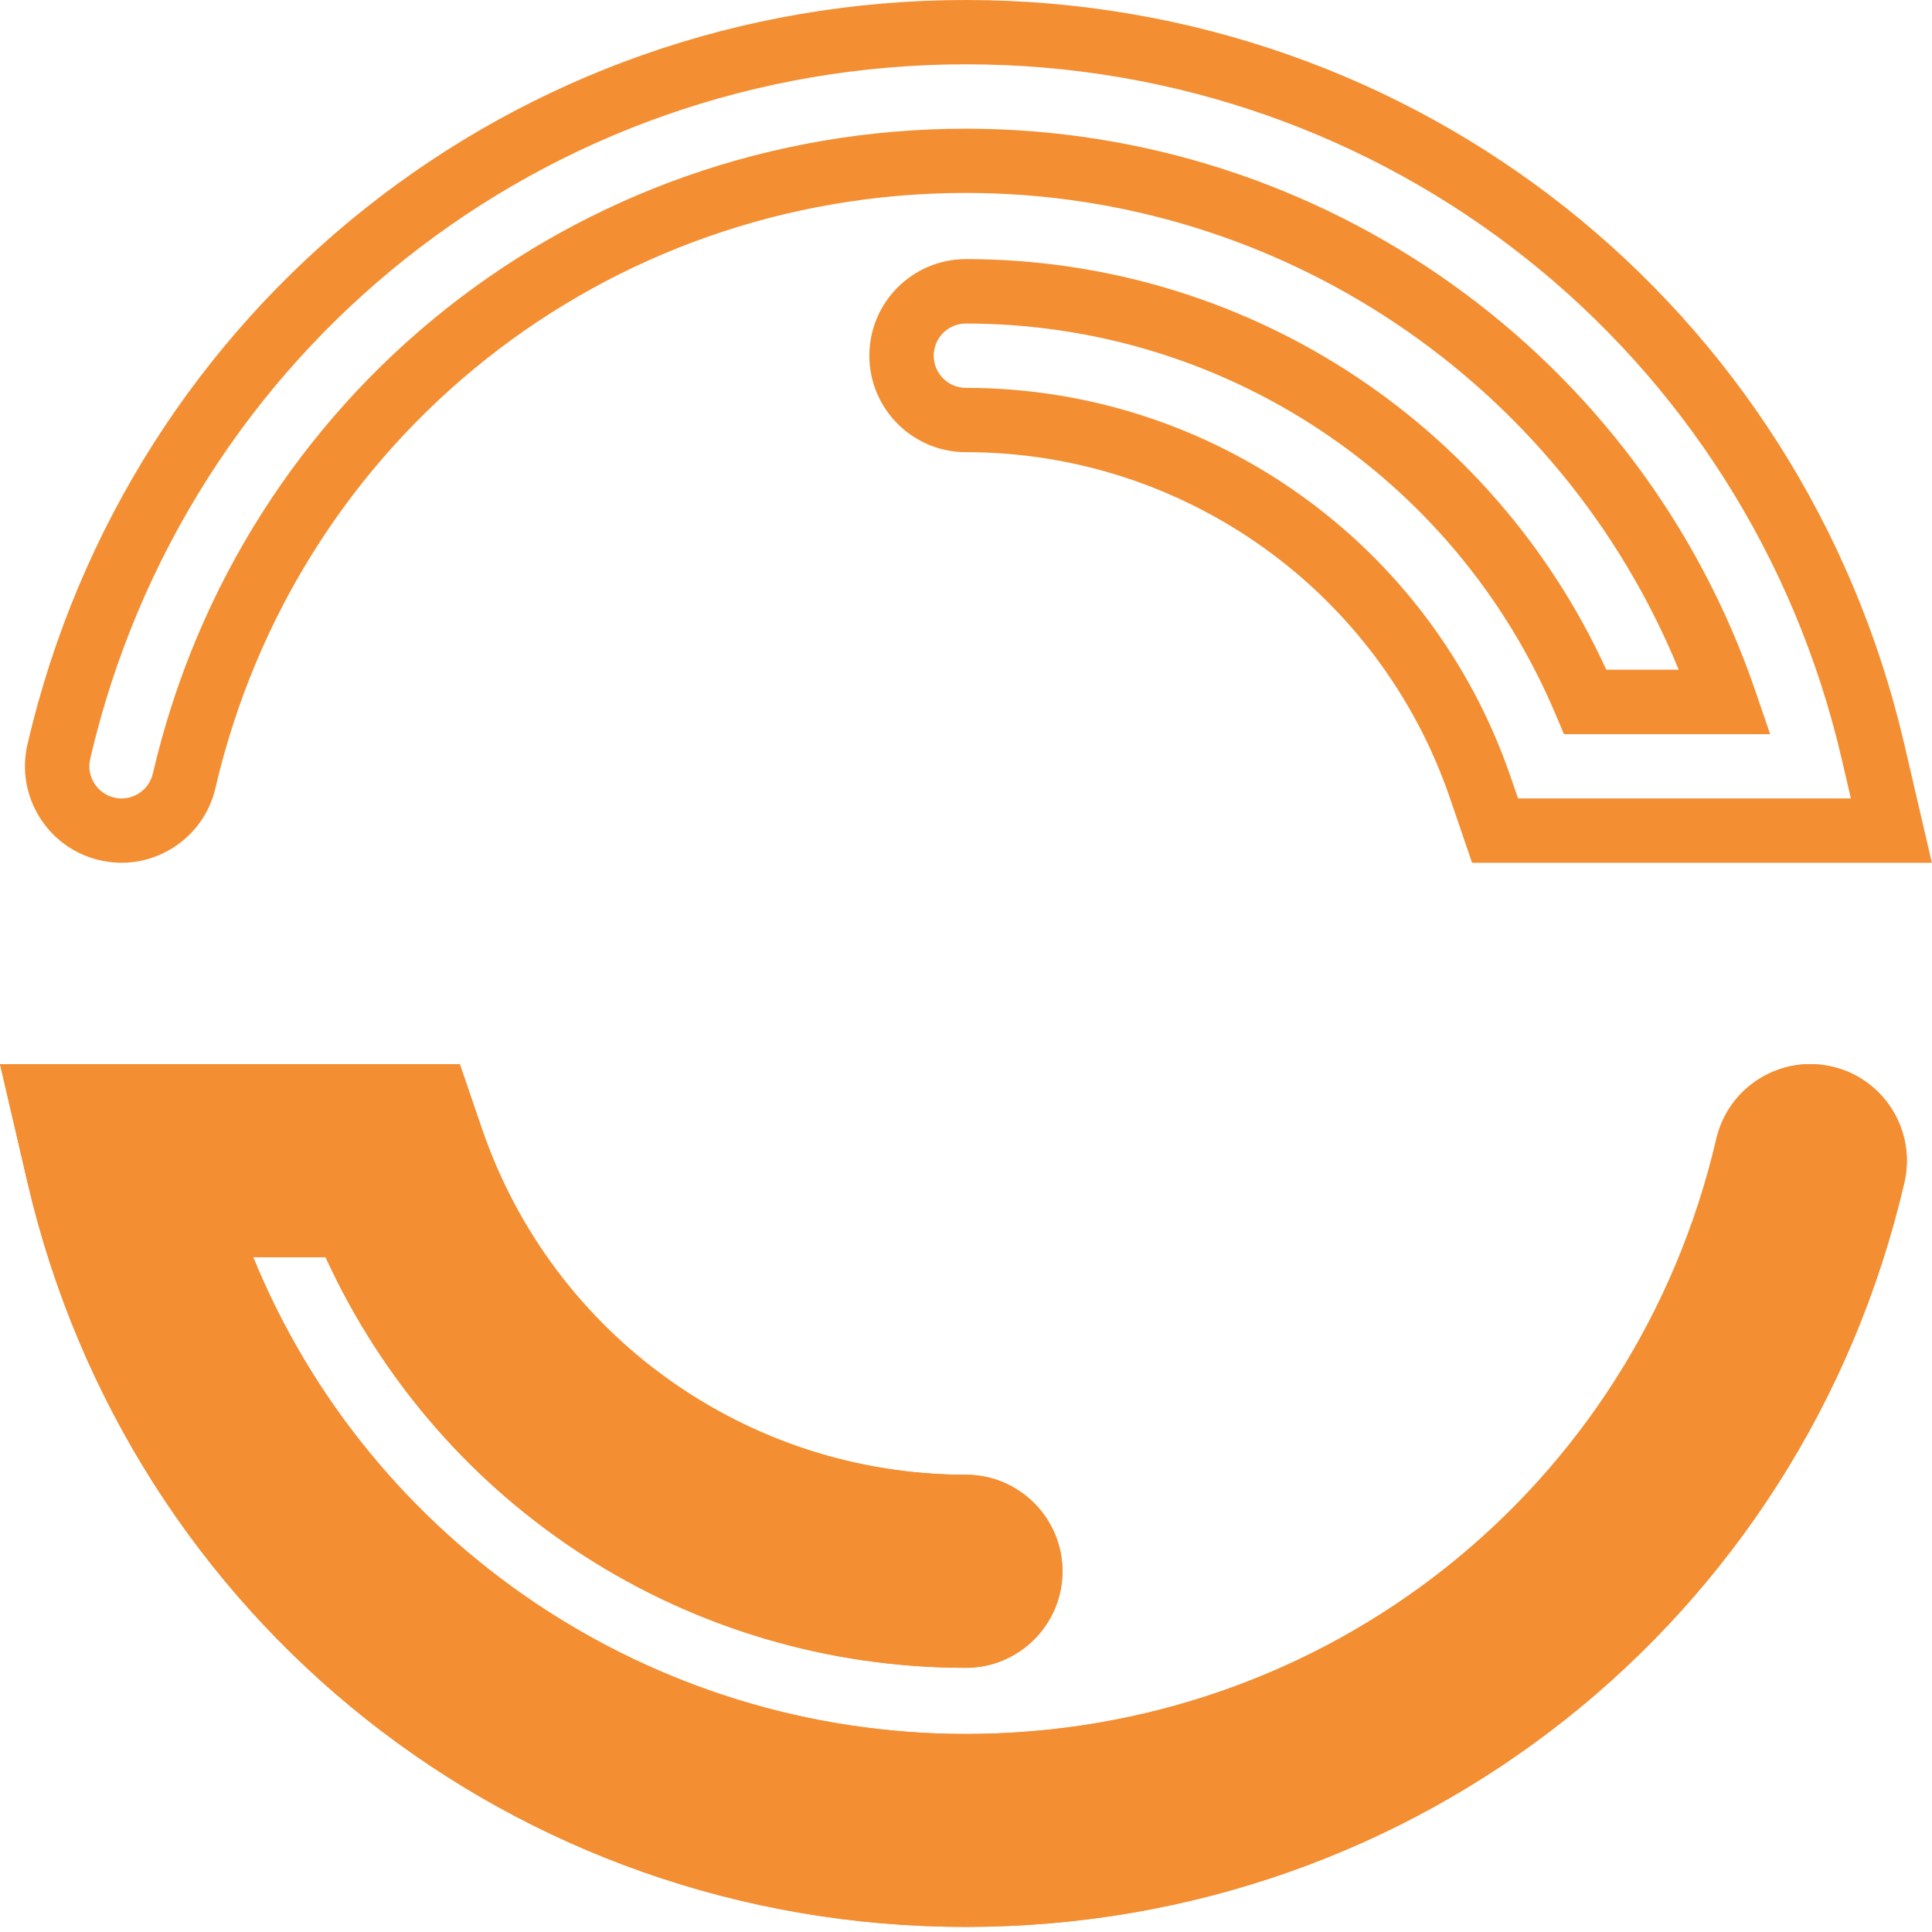<svg width="304" height="304" viewBox="0 0 304 304" fill="none" xmlns="http://www.w3.org/2000/svg">
<path d="M303.981 135.76H231.631L228.121 125.5C216.971 92.99 186.381 71.15 151.981 71.15C143.611 71.15 136.791 64.34 136.791 55.96C136.791 47.58 143.611 40.77 151.981 40.77C195.541 40.77 234.731 66.02 252.751 105.38H264.141C245.681 60.22 201.481 30.36 151.981 30.36C95.281 30.36 46.731 68.86 33.901 124C32.981 127.95 30.581 131.31 27.121 133.46C23.681 135.6 19.591 136.28 15.661 135.35C7.511 133.46 2.421 125.28 4.321 117.12C20.361 48.16 81.081 0 151.991 0C222.891 0 283.621 48.17 299.651 117.13L303.981 135.76ZM238.871 125.63H291.231L289.791 119.42C274.821 55.06 218.161 10.12 151.991 10.12C85.831 10.12 29.161 55.07 14.191 119.42C13.561 122.14 15.261 124.86 17.971 125.5C19.271 125.81 20.631 125.59 21.791 124.87C22.941 124.15 23.741 123.03 24.051 121.72C37.941 61.98 90.561 20.25 151.991 20.25C208.221 20.25 258.161 55.84 276.241 108.82L278.531 115.52H246.091L244.781 112.43C229.021 75.06 192.591 50.91 151.981 50.91C149.191 50.91 146.921 53.18 146.921 55.97C146.921 58.76 149.191 61.03 151.981 61.03C190.701 61.03 225.141 85.62 237.691 122.22L238.871 125.63Z" fill="#F38F32"/>
<path d="M151.99 303.2C81.09 303.2 20.37 255.03 4.33 186.07L0 167.44H72.35L75.86 177.7C87.01 210.21 117.6 232.05 151.99 232.05C160.36 232.05 167.18 238.87 167.18 247.24C167.18 255.61 160.36 262.43 151.99 262.43C108.43 262.43 69.25 237.18 51.23 197.82H39.84C58.3 242.98 102.5 272.84 151.99 272.84C208.69 272.84 257.24 234.33 270.07 179.2C270.99 175.24 273.4 171.88 276.85 169.73C280.3 167.59 284.38 166.93 288.31 167.84C296.45 169.73 301.54 177.91 299.65 186.07C283.61 255.04 222.89 303.2 151.99 303.2Z" fill="#F38F32"/>
<path d="M151.99 303.2C81.09 303.2 20.37 255.03 4.33 186.07L0 167.44H72.35L75.86 177.7C87.01 210.21 117.6 232.05 151.99 232.05C160.36 232.05 167.18 238.87 167.18 247.24C167.18 255.61 160.36 262.43 151.99 262.43C108.43 262.43 69.25 237.18 51.23 197.82H39.84C58.3 242.98 102.5 272.84 151.99 272.84C208.69 272.84 257.24 234.33 270.07 179.2C270.99 175.24 273.4 171.88 276.85 169.73C280.3 167.59 284.38 166.93 288.31 167.84C296.45 169.73 301.54 177.91 299.65 186.07C283.61 255.04 222.89 303.2 151.99 303.2Z" fill="#F38F32"/>
</svg>
